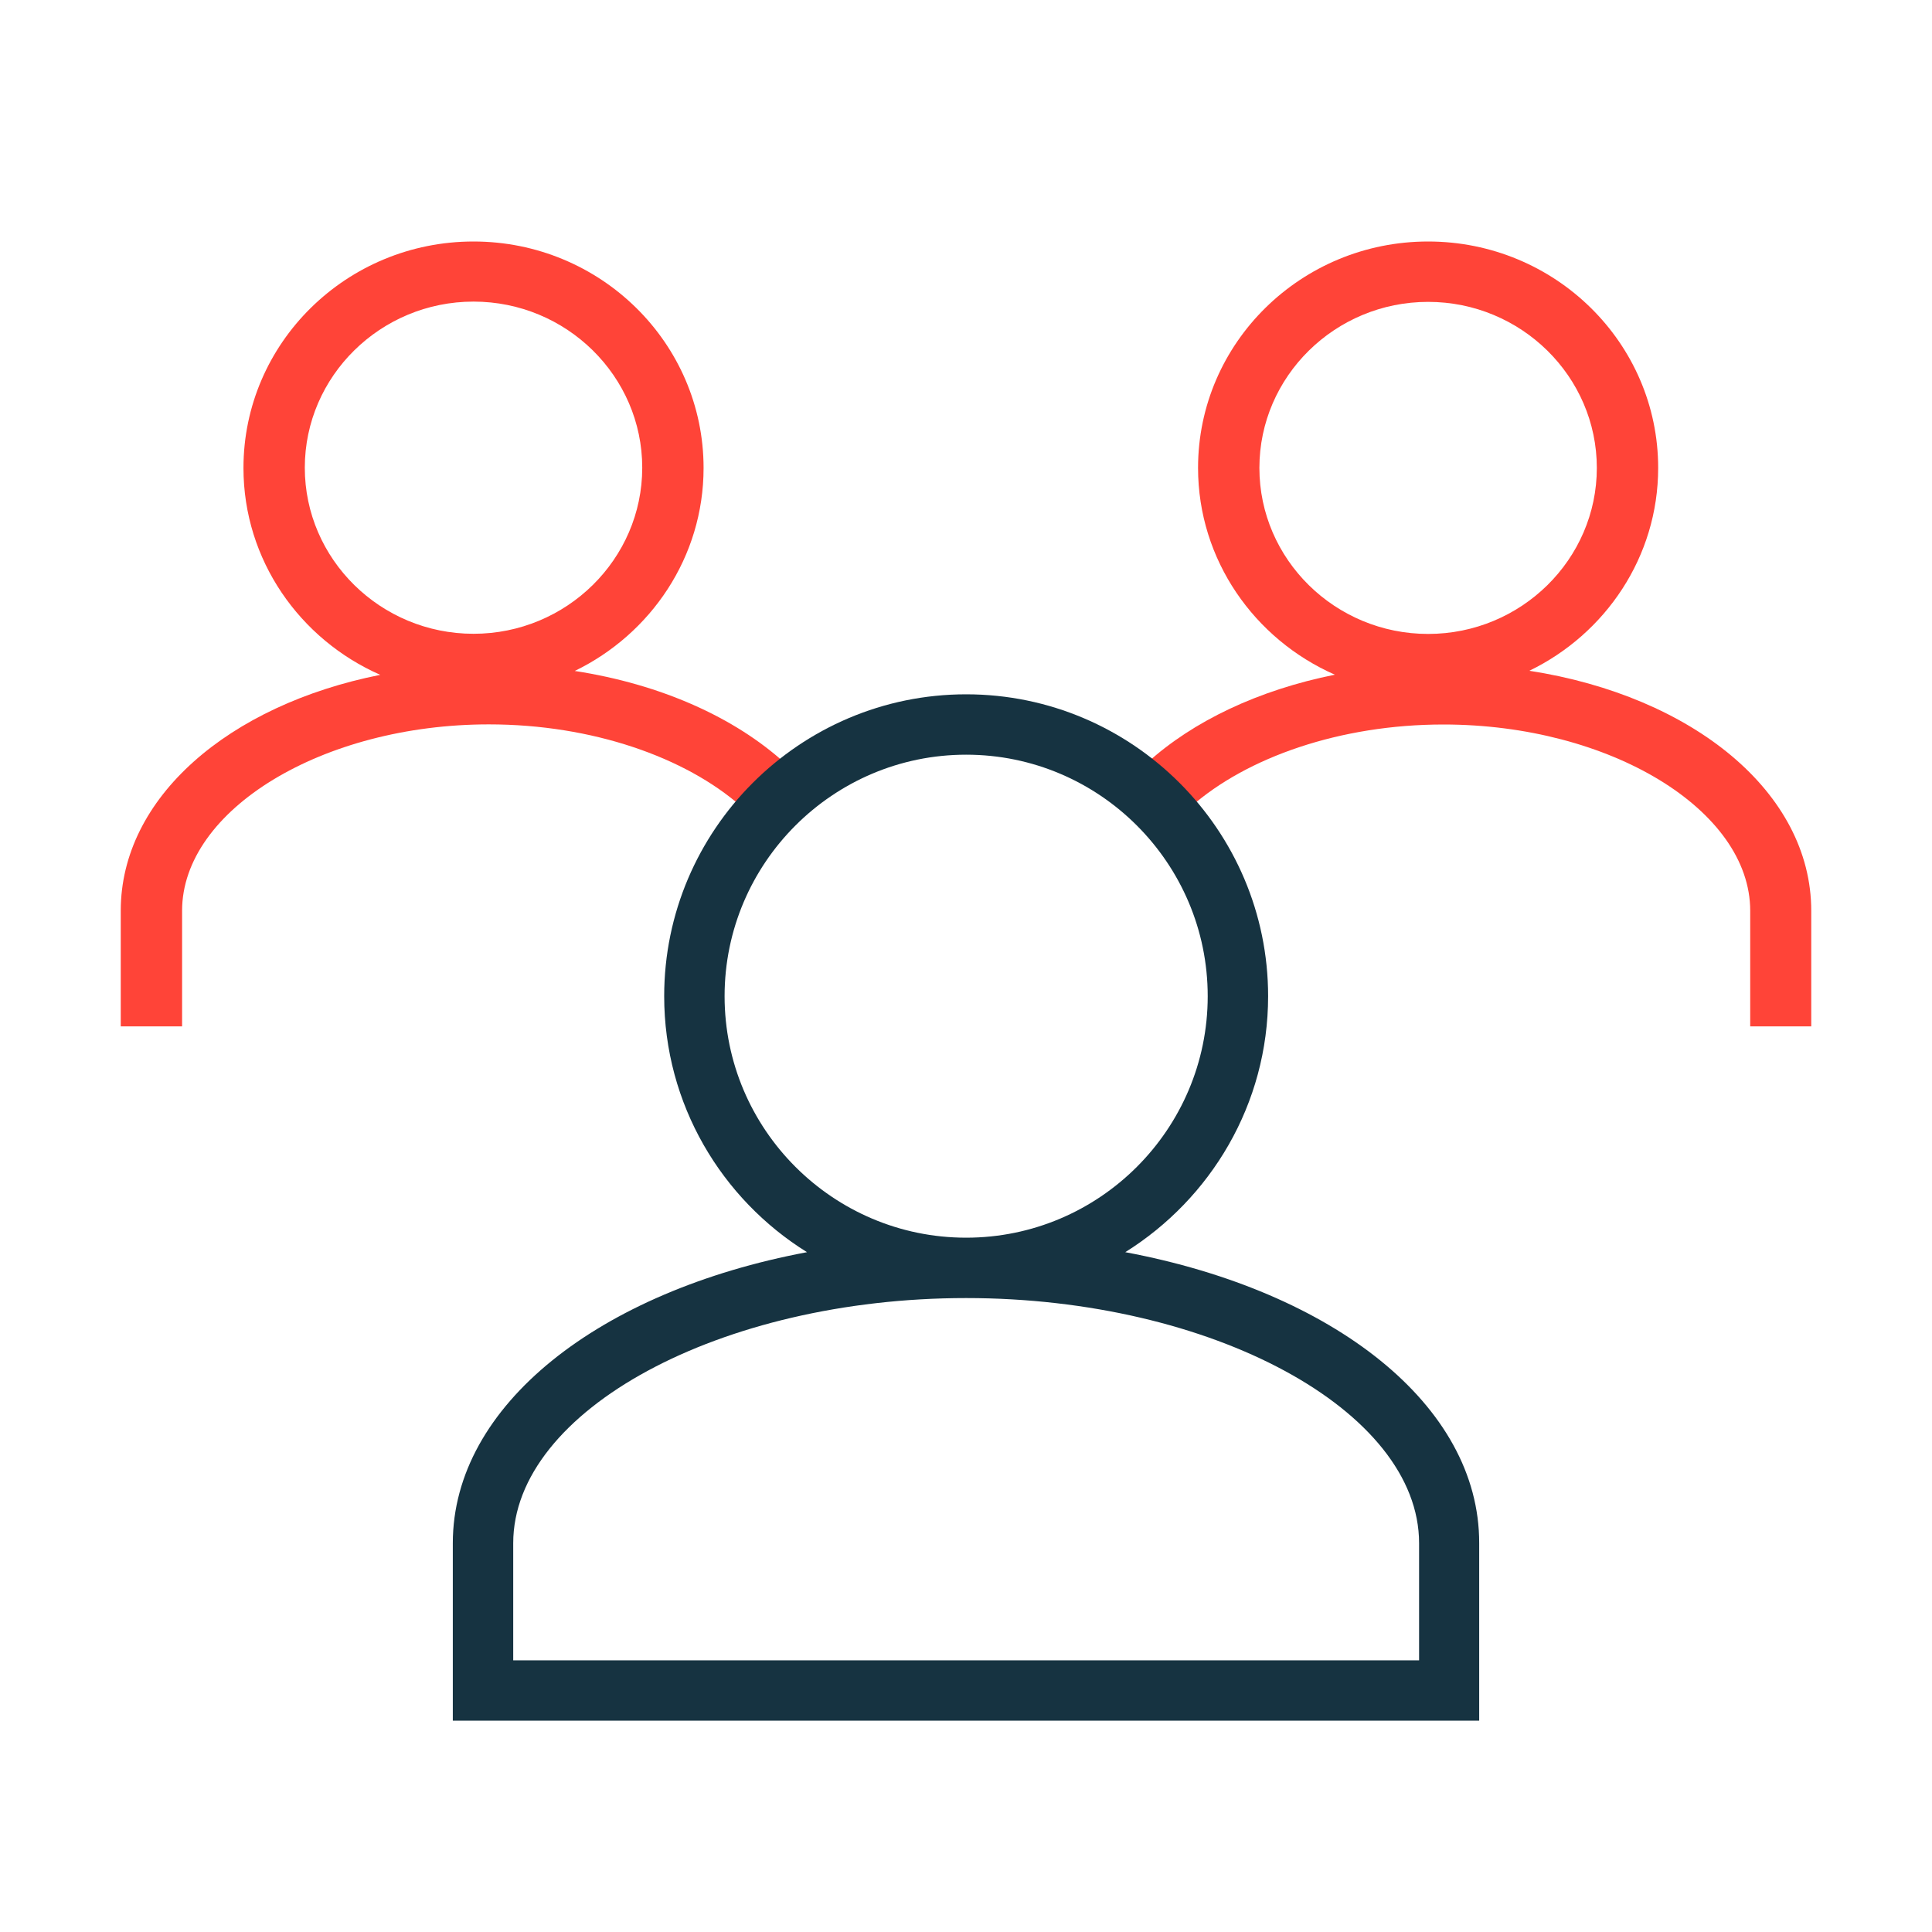 <svg xmlns="http://www.w3.org/2000/svg" fill="none" viewBox="0 0 64 64" height="64" width="64">
<path fill="#FF4438" d="M50.661 22.22C53.181 21 54.929 18.45 54.929 15.5C54.929 11.36 51.515 8 47.308 8C43.101 8 39.687 11.36 39.687 15.5C39.687 18.55 41.557 21.18 44.219 22.35C41.678 22.86 39.524 23.89 38 25.27C38.539 25.7 39.016 26.19 39.453 26.72C41.303 25.09 44.392 24 47.816 24C53.324 24 57.978 26.83 57.978 30.17V34H60V30.17C60 26.25 56.078 23.06 50.661 22.22ZM47.308 21C44.229 21 41.719 18.53 41.719 15.5C41.719 12.47 44.229 10 47.308 10C50.387 10 52.897 12.47 52.897 15.5C52.897 18.53 50.387 21 47.308 21Z"></path>
<path fill="#FF4438" d="M26 25.277C24.334 23.766 21.895 22.666 19.039 22.226C21.559 21.005 23.307 18.454 23.307 15.503C23.307 11.361 19.893 8 15.686 8C11.479 8 8.065 11.361 8.065 15.503C8.065 18.554 9.934 21.185 12.597 22.355C7.567 23.356 4 26.427 4 30.169V34H6.032V30.169C6.032 26.827 10.686 23.996 16.194 23.996C19.619 23.996 22.708 25.087 24.557 26.717C24.994 26.187 25.472 25.707 26 25.277ZM15.686 20.995C12.607 20.995 10.097 18.524 10.097 15.493C10.097 12.462 12.607 9.991 15.686 9.991C18.765 9.991 21.275 12.462 21.275 15.493C21.275 18.524 18.765 20.995 15.686 20.995Z"></path>
<path fill="#163341" d="M37.276 41.48C40.107 39.71 42.008 36.58 42.008 33C42.008 27.49 37.517 23 32.005 23C26.493 23 22.002 27.49 22.002 33C22.002 36.58 23.903 39.72 26.733 41.48C19.861 42.77 15 46.55 15 51.12V57H49V51.12C49.01 46.54 44.159 42.77 37.276 41.48ZM24.003 33C24.003 28.59 27.594 25 32.005 25C36.416 25 40.007 28.59 40.007 33C40.007 37.41 36.416 41 32.005 41C27.594 41 24.003 37.41 24.003 33ZM46.999 55H17.001V51.12C17.001 46.72 23.873 43 32.005 43C40.137 43 47.009 46.72 47.009 51.12V55H46.999Z"></path>
</svg>
